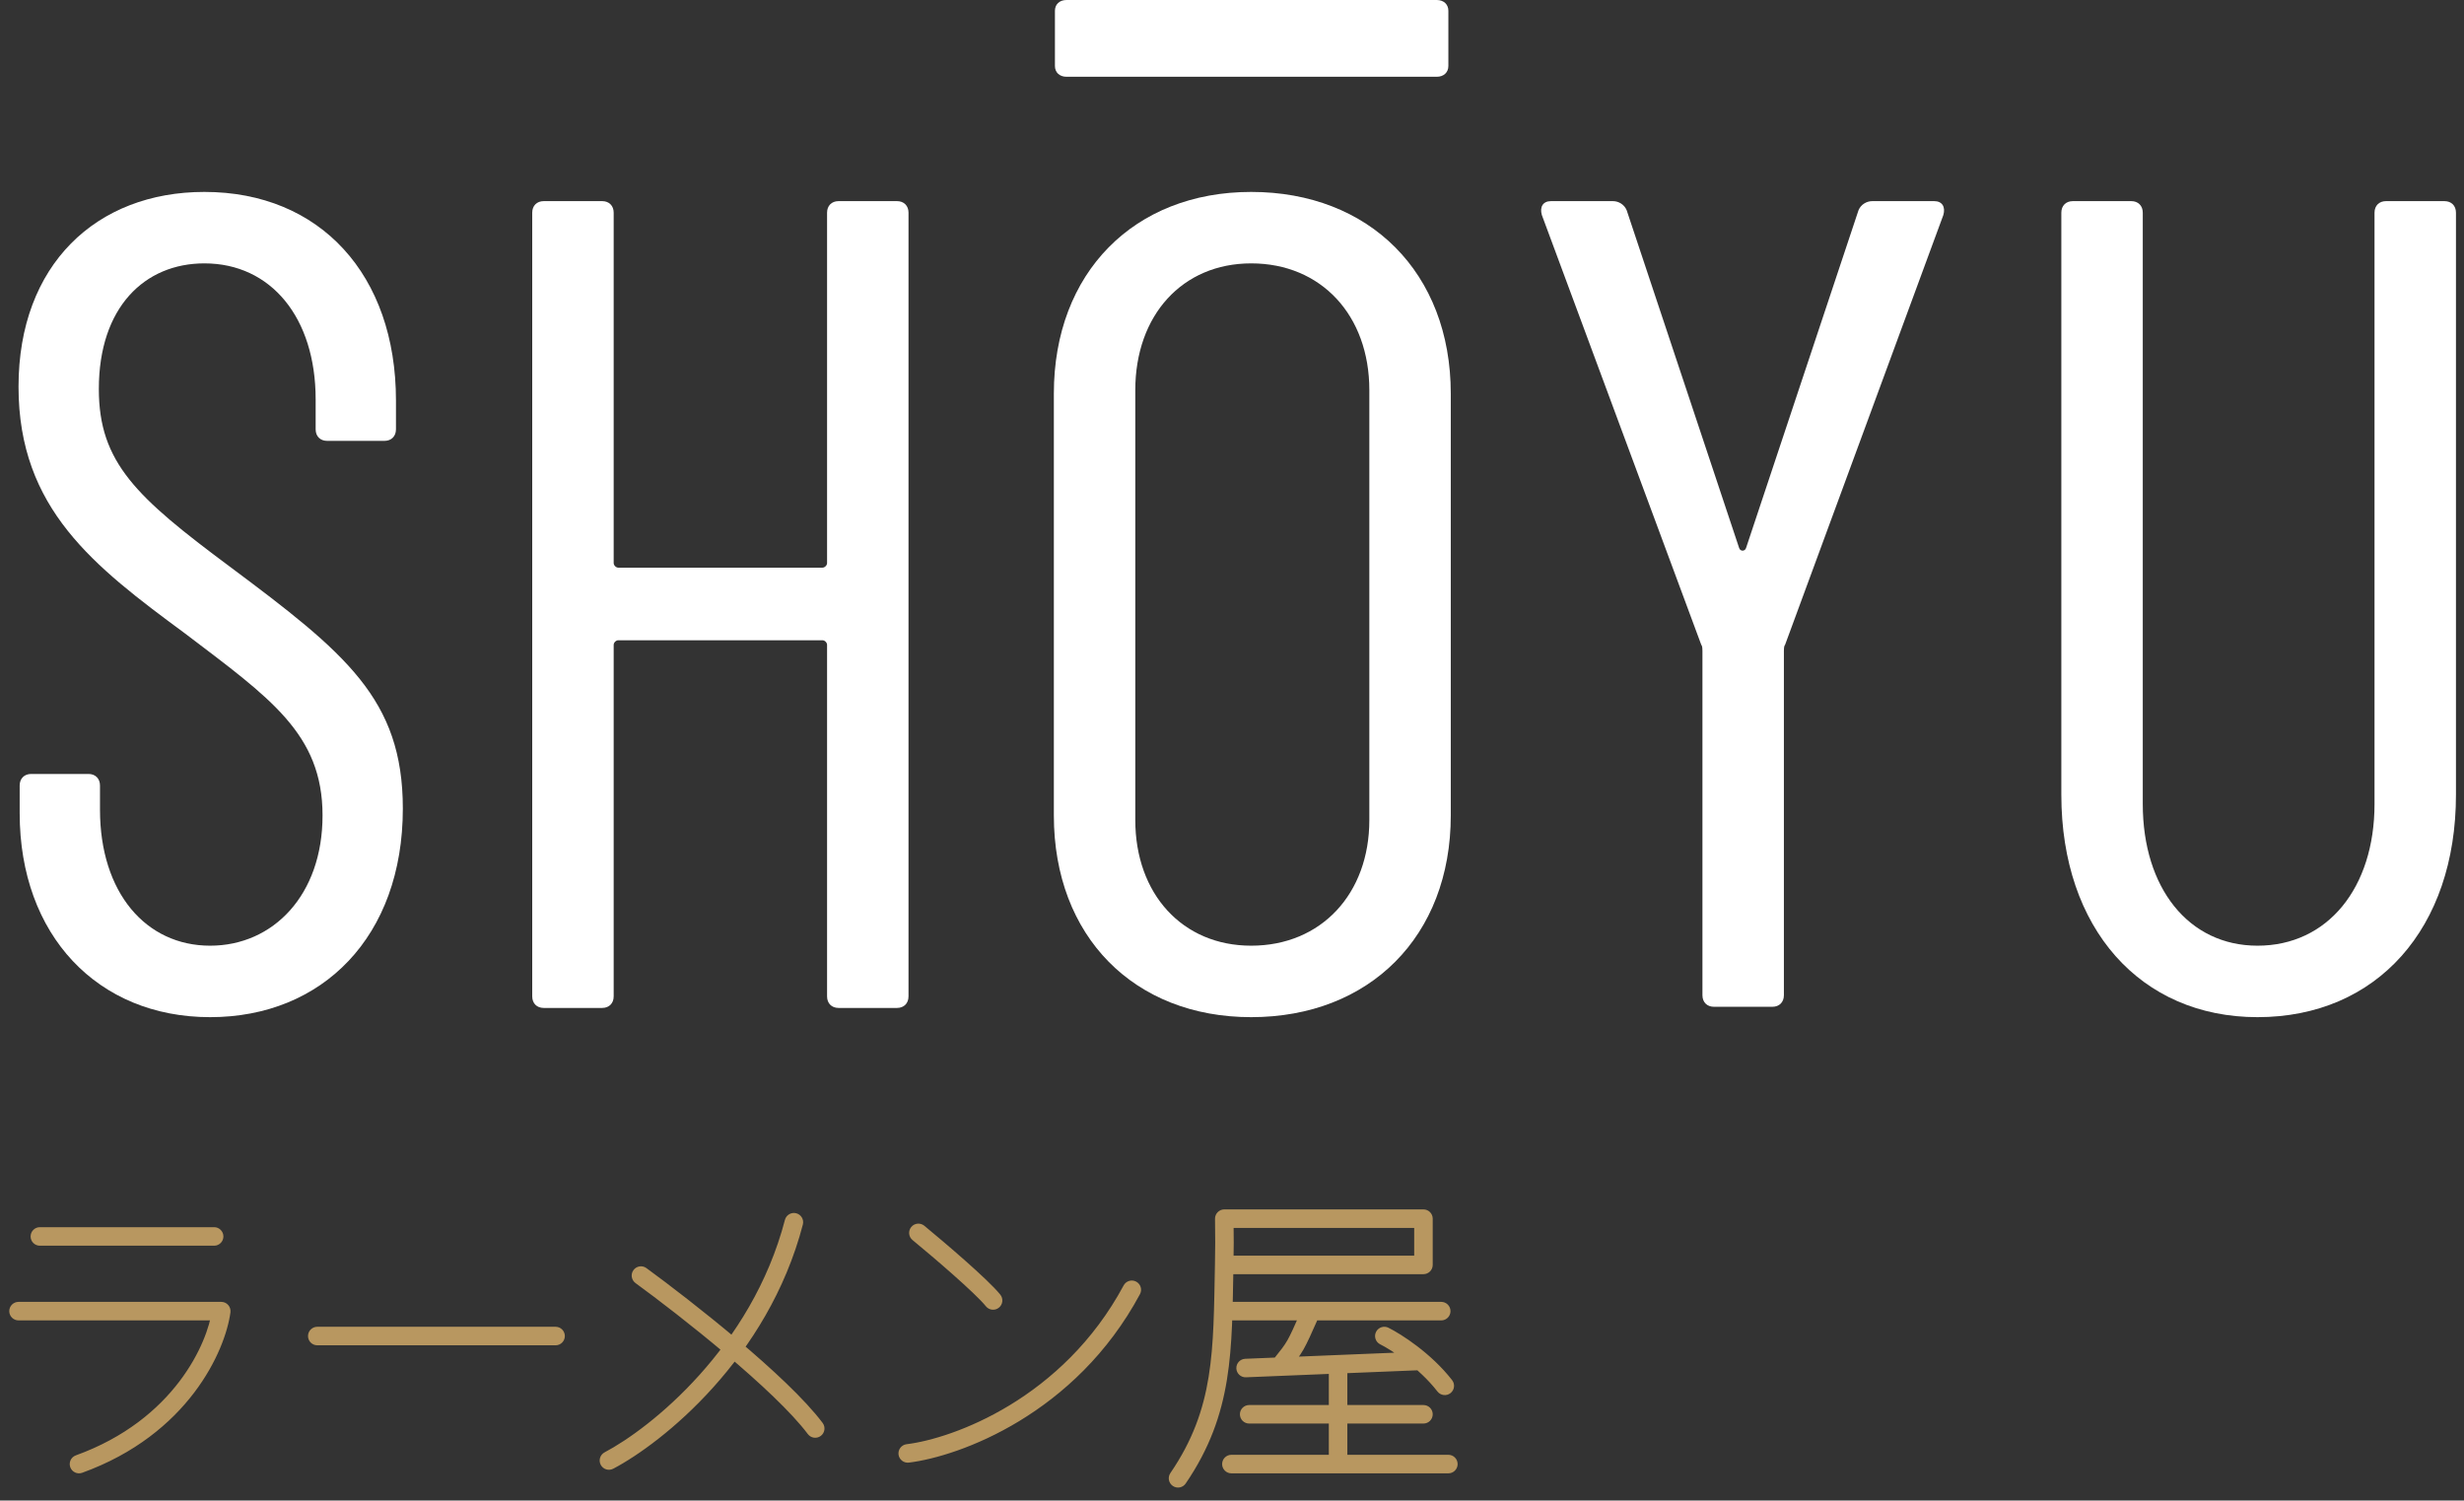 <svg width="133" height="81" viewBox="0 0 133 81" fill="none" xmlns="http://www.w3.org/2000/svg">
<rect x="0" y="0" width="133" height="81" fill="#333333" stroke="none"/>
<path d="M11.341 54.906C17.41 54.906 21.744 50.551 21.744 43.645C21.744 37.734 18.648 35.246 12.394 30.579C7.378 26.847 5.335 24.98 5.335 20.998C5.335 16.581 7.812 14.217 11.032 14.217C14.623 14.217 17.038 17.141 17.038 21.558V23.176C17.038 23.549 17.286 23.798 17.657 23.798H20.754C21.125 23.798 21.373 23.549 21.373 23.176V21.62C21.373 14.839 17.286 10.36 11.032 10.36C5.211 10.36 1 14.279 1 20.874C1 27.469 5.087 30.579 9.979 34.188C14.561 37.672 17.41 39.601 17.41 44.018C17.41 48.311 14.747 51.048 11.341 51.048C7.874 51.048 5.397 48.186 5.397 43.707V42.4C5.397 42.027 5.149 41.778 4.777 41.778H1.681C1.31 41.778 1.062 42.027 1.062 42.4V43.894C1.062 50.488 5.273 54.906 11.341 54.906Z" fill="white"/>
<path d="M44.643 11.479V30.393C44.643 30.517 44.519 30.642 44.395 30.642H33.373C33.249 30.642 33.125 30.517 33.125 30.393V11.479C33.125 11.106 32.877 10.857 32.506 10.857H29.348C28.976 10.857 28.728 11.106 28.728 11.479V53.786C28.728 54.159 28.976 54.408 29.348 54.408H32.506C32.877 54.408 33.125 54.159 33.125 53.786V34.81C33.125 34.686 33.249 34.561 33.373 34.561H44.395C44.519 34.561 44.643 34.686 44.643 34.81V53.786C44.643 54.159 44.891 54.408 45.262 54.408H48.42C48.792 54.408 49.039 54.159 49.039 53.786V11.479C49.039 11.106 48.792 10.857 48.42 10.857H45.262C44.891 10.857 44.643 11.106 44.643 11.479Z" fill="white"/>
<path d="M67.535 54.906C73.913 54.906 78.309 50.551 78.309 44.018V21.247C78.309 14.715 73.913 10.36 67.535 10.36C61.218 10.36 56.884 14.715 56.884 21.247V44.018C56.884 50.551 61.218 54.906 67.535 54.906ZM67.535 51.048C63.819 51.048 61.28 48.249 61.28 44.267V21.061C61.28 17.017 63.819 14.217 67.535 14.217C71.312 14.217 73.913 17.017 73.913 21.061V44.267C73.913 48.249 71.312 51.048 67.535 51.048Z" fill="white"/>
<path d="M92.512 54.346H95.67C96.042 54.346 96.29 54.097 96.29 53.724V35.121C96.29 35.059 96.29 34.872 96.352 34.81L104.897 11.604C105.021 11.168 104.835 10.857 104.402 10.857H101.058C100.748 10.857 100.439 11.044 100.315 11.355L94.246 29.584C94.184 29.771 93.937 29.771 93.875 29.584L87.806 11.355C87.682 11.044 87.373 10.857 87.063 10.857H83.719C83.286 10.857 83.1 11.168 83.224 11.604L91.831 34.81C91.893 34.872 91.893 35.059 91.893 35.121V53.724C91.893 54.097 92.141 54.346 92.512 54.346Z" fill="white"/>
<path d="M121.854 54.906C128.294 54.906 132.566 50.115 132.566 42.898V11.479C132.566 11.106 132.319 10.857 131.947 10.857H128.789C128.417 10.857 128.17 11.106 128.17 11.479V43.396C128.17 47.938 125.631 51.048 121.854 51.048C118.138 51.048 115.661 47.938 115.661 43.396V11.479C115.661 11.106 115.413 10.857 115.042 10.857H111.884C111.512 10.857 111.265 11.106 111.265 11.479V42.898C111.265 50.115 115.537 54.906 121.854 54.906Z" fill="white"/>
<path d="M78.179 3.56C78.179 3.91 77.928 4.144 77.553 4.144L57.568 4.144C57.192 4.144 56.942 3.91 56.942 3.56V0.584C56.942 0.233 57.192 -1.64223e-08 57.568 0L77.553 8.73562e-07C77.928 8.89984e-07 78.179 0.233 78.179 0.584V3.56Z" fill="white"/>
<path d="M2.152 66.243C1.875 66.243 1.652 66.467 1.652 66.743C1.652 67.019 1.875 67.243 2.152 67.243V66.243ZM11.559 67.243C11.835 67.243 12.059 67.019 12.059 66.743C12.059 66.467 11.835 66.243 11.559 66.243V67.243ZM1 70.275C0.724 70.275 0.5 70.499 0.5 70.775C0.5 71.051 0.724 71.275 1 71.275V70.275ZM11.943 70.775L12.439 70.841C12.458 70.698 12.414 70.554 12.319 70.445C12.225 70.337 12.087 70.275 11.943 70.275V70.775ZM4.094 78.56C3.834 78.654 3.7 78.94 3.793 79.2C3.887 79.46 4.174 79.594 4.434 79.501L4.094 78.56ZM17.126 71.619C16.85 71.619 16.626 71.843 16.626 72.119C16.626 72.395 16.85 72.619 17.126 72.619V71.619ZM29.989 72.619C30.266 72.619 30.489 72.395 30.489 72.119C30.489 71.843 30.266 71.619 29.989 71.619V72.619ZM34.891 68.451C34.668 68.288 34.355 68.337 34.193 68.56C34.03 68.783 34.079 69.096 34.302 69.259L34.891 68.451ZM43.604 77.41C43.769 77.631 44.083 77.676 44.304 77.51C44.525 77.345 44.569 77.031 44.404 76.81L43.604 77.41ZM32.636 78.396C32.392 78.524 32.297 78.826 32.426 79.071C32.554 79.315 32.856 79.409 33.101 79.281L32.636 78.396ZM43.336 66.101C43.405 65.834 43.245 65.561 42.978 65.491C42.711 65.422 42.438 65.582 42.368 65.849L43.336 66.101ZM49.891 66.165C49.677 65.99 49.362 66.02 49.187 66.233C49.011 66.447 49.042 66.762 49.255 66.937L49.891 66.165ZM53.214 70.511C53.386 70.727 53.701 70.762 53.917 70.589C54.132 70.417 54.167 70.102 53.995 69.887L53.214 70.511ZM48.936 77.958C48.662 77.992 48.467 78.241 48.5 78.515C48.534 78.789 48.783 78.984 49.057 78.951L48.936 77.958ZM61.532 69.859C61.663 69.616 61.571 69.313 61.328 69.182C61.085 69.052 60.782 69.143 60.651 69.387L61.532 69.859ZM66.083 65.783V65.283C65.949 65.283 65.821 65.337 65.727 65.433C65.633 65.528 65.581 65.657 65.583 65.791L66.083 65.783ZM76.834 65.783H77.334C77.334 65.507 77.11 65.283 76.834 65.283V65.783ZM76.834 68.279V68.779C77.11 68.779 77.334 68.555 77.334 68.279H76.834ZM63.174 79.516C63.019 79.744 63.077 80.055 63.305 80.211C63.533 80.367 63.844 80.308 64 80.08L63.174 79.516ZM66.079 68.279L65.579 68.269L65.579 68.269L66.079 68.279ZM66.083 70.275C65.807 70.275 65.583 70.499 65.583 70.775C65.583 71.051 65.807 71.275 66.083 71.275V70.275ZM77.794 71.275C78.071 71.275 78.294 71.051 78.294 70.775C78.294 70.499 78.071 70.275 77.794 70.275V71.275ZM67.214 73.347C66.939 73.358 66.724 73.591 66.735 73.867C66.746 74.143 66.979 74.358 67.255 74.346L67.214 73.347ZM76.663 73.962C76.939 73.951 77.153 73.718 77.142 73.442C77.13 73.166 76.898 72.952 76.622 72.963L76.663 73.962ZM68.764 73.342C68.592 73.558 68.627 73.873 68.842 74.045C69.058 74.218 69.373 74.183 69.545 73.967L68.764 73.342ZM71.147 71.17C71.26 70.918 71.146 70.622 70.894 70.51C70.641 70.398 70.346 70.511 70.234 70.764L71.147 71.17ZM66.467 78.53C66.191 78.53 65.967 78.754 65.967 79.03C65.967 79.306 66.191 79.53 66.467 79.53V78.53ZM78.179 79.53C78.455 79.53 78.679 79.306 78.679 79.03C78.679 78.754 78.455 78.53 78.179 78.53V79.53ZM67.427 75.843C67.151 75.843 66.927 76.066 66.927 76.343C66.927 76.619 67.151 76.843 67.427 76.843V75.843ZM76.834 76.843C77.11 76.843 77.334 76.619 77.334 76.343C77.334 76.066 77.11 75.843 76.834 75.843V76.843ZM74.946 71.672C74.699 71.548 74.398 71.648 74.275 71.895C74.151 72.142 74.252 72.442 74.499 72.566L74.946 71.672ZM77.591 75.114C77.761 75.332 78.075 75.371 78.293 75.201C78.511 75.032 78.55 74.718 78.381 74.5L77.591 75.114ZM72.726 73.655C72.726 73.379 72.502 73.155 72.226 73.155C71.95 73.155 71.726 73.379 71.726 73.655H72.726ZM71.726 79.03C71.726 79.306 71.95 79.53 72.226 79.53C72.502 79.53 72.726 79.306 72.726 79.03H71.726ZM2.152 67.243H11.559V66.243H2.152V67.243ZM1 71.275H11.943V70.275H1V71.275ZM11.448 70.709C11.213 72.466 9.427 76.634 4.094 78.56L4.434 79.501C10.159 77.433 12.161 72.923 12.439 70.841L11.448 70.709ZM17.126 72.619H29.989V71.619H17.126V72.619ZM34.302 69.259C35.478 70.117 37.359 71.559 39.174 73.091C41.001 74.633 42.72 76.232 43.604 77.41L44.404 76.81C43.444 75.531 41.644 73.867 39.819 72.327C37.984 70.778 36.083 69.321 34.891 68.451L34.302 69.259ZM33.101 79.281C35.743 77.894 41.447 73.343 43.336 66.101L42.368 65.849C40.571 72.738 35.113 77.095 32.636 78.396L33.101 79.281ZM49.255 66.937C49.795 67.382 50.645 68.098 51.435 68.797C52.238 69.509 52.939 70.167 53.214 70.511L53.995 69.887C53.656 69.463 52.884 68.745 52.098 68.049C51.297 67.34 50.438 66.616 49.891 66.165L49.255 66.937ZM49.057 78.951C51.8 78.616 58.058 76.334 61.532 69.859L60.651 69.387C57.367 75.507 51.441 77.653 48.936 77.958L49.057 78.951ZM66.083 66.283H76.834V65.283H66.083V66.283ZM76.334 65.783V68.279H77.334V65.783H76.334ZM64 80.08C66.59 76.288 66.487 72.865 66.579 68.289L65.579 68.269C65.486 72.908 65.568 76.013 63.174 79.516L64 80.08ZM66.579 68.289C66.597 67.388 66.599 66.807 66.583 65.775L65.583 65.791C65.599 66.811 65.597 67.38 65.579 68.269L66.579 68.289ZM76.834 67.779H66.079V68.779H76.834V67.779ZM66.083 71.275H77.794V70.275H66.083V71.275ZM67.255 74.346L76.663 73.962L76.622 72.963L67.214 73.347L67.255 74.346ZM69.545 73.967C69.924 73.493 70.142 73.223 70.357 72.847C70.564 72.483 70.769 72.022 71.147 71.17L70.234 70.764C69.844 71.639 69.665 72.042 69.489 72.351C69.319 72.647 69.153 72.856 68.764 73.342L69.545 73.967ZM66.467 79.53H78.179V78.53H66.467V79.53ZM67.427 76.843H76.834V75.843H67.427V76.843ZM74.499 72.566C75.095 72.864 76.576 73.808 77.591 75.114L78.381 74.5C77.246 73.041 75.63 72.013 74.946 71.672L74.499 72.566ZM71.726 73.655V79.03H72.726V73.655H71.726Z" fill="#B89760"/>
</svg>
